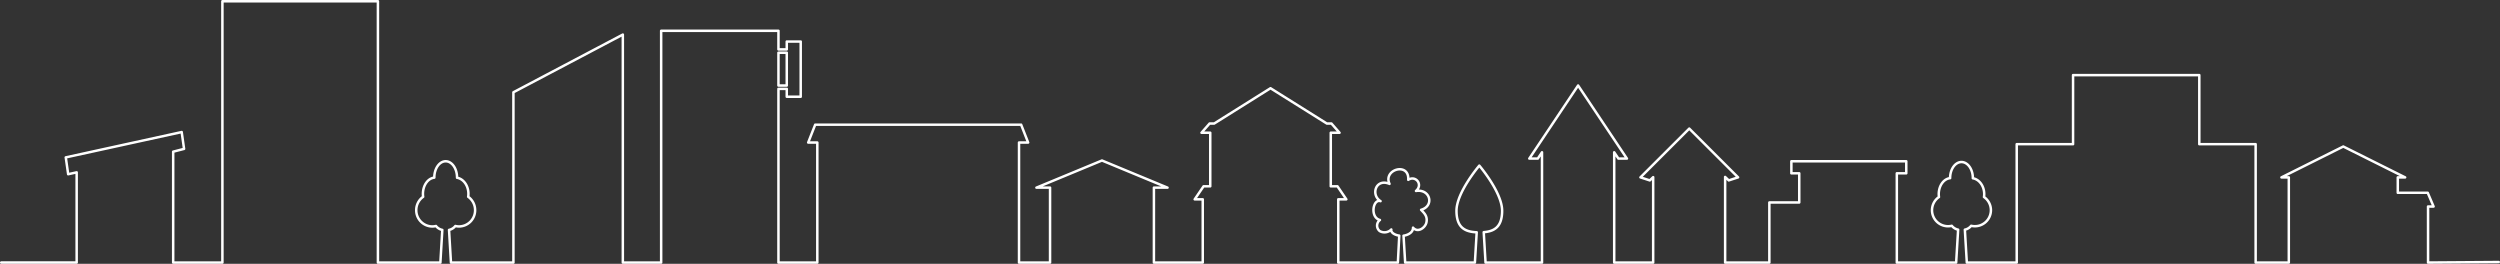 <svg xmlns="http://www.w3.org/2000/svg" width="1000.648" height="105.59" viewBox="0 0 1000.648 105.59"><rect x="0" y="0" width="1000.648" height="105.59" fill="#333333" stroke="none"/><path d="M1000.144,104.884l-28.294.206V82.662h2.212l-2.346-5.5H959.734V71h2.942L937.924,58.646,913.172,71h2.943V105.09H902.843V57.707H880.29V30.066H829.761V57.707h-22.55V105.09H787.235l-.784-13.167a4.374,4.374,0,0,0,2.53-1.546,6.42,6.42,0,0,0,5.136-11.524,7.847,7.847,0,0,0,.088-1.147c0-3.245-1.981-5.92-4.553-6.355,0-.024,0-.046,0-.069,0-3.548-2.037-6.425-4.551-6.425s-4.55,2.877-4.55,6.425v.026c-2.547.265-4.552,3.025-4.552,6.4a8.347,8.347,0,0,0,.084,1.151,6.415,6.415,0,0,0,5.141,11.52,4.371,4.371,0,0,0,2.53,1.546l-.785,13.167H759.218V69.366H763V64.553H717.015v4.813h3.149V81.042H708.2V105.09H690.5V70.826l1.453,1.378,3.725-1.218L676.143,51.473,656.609,70.986l3.725,1.218,1.363-1.293V105.09H646.1V60.956l1.684,2.513h3.4L631.65,34.227,612.116,63.469h3.4l1.684-2.513V105.09H594.6l-.724-12.155c4.2-.329,7.362-2.087,7.362-8.576,0-7.375-9.134-18.068-9.134-18.068s-9.133,10.693-9.133,18.068c0,6.859,3.537,8.432,8.089,8.619l-.722,12.112H562.429l-.645-10.749c1.549-.218,3.835-1.148,3.8-3.222,1.858,2.206,4.924.08,5.372-2.149.532-2.649-1.219-3.915-2.136-4.989,5.435-1.573,3.631-8.481-2.052-7.551,2.942-2.547-.132-6.382-3.1-4.461.468-7.2-10.195-4.2-7.506,1.629-5.55-2.33-7.608,4.466-3.585,6.914-3.016-1.066-4.342,6.481-.257,7.545a2.8,2.8,0,0,0-.07,4.437,3.817,3.817,0,0,0,4.629-.645c-.264,1.118,1.155,2.176,3.184,2.467l-.551,10.774H535.655V79.783h3.223l-3.549-5.214h-2.675V53.129h3.5l-3.231-3.686h-1.85l-22.54-14.129L485.993,49.443h-1.85l-3.231,3.686h3.5v21.44h-2.676l-3.549,5.214h3.224V105.09h-19.55V75.108h5.446L441.077,64.245,414.845,75.108h5.447V105.09H407.874V57.049h3.644l-2.8-7.143H326.29l-2.8,7.143h3.645V105.09H311.585V35.578h3.324v3.14h5.581V16.631h-5.581v3.141h-3.324v-7.44H264.634V105.09H249.293V13.841L205.5,36.936V105.09H180.5l-.767-13.062a4.36,4.36,0,0,0,2.53-1.57,6.314,6.314,0,0,0,1.477.18,6.473,6.473,0,0,0,6.425-6.521,6.542,6.542,0,0,0-2.766-5.358,7.93,7.93,0,0,0,.089-1.164c0-3.294-1.981-6.01-4.553-6.452,0-.023,0-.046,0-.07,0-3.6-2.037-6.522-4.55-6.522s-4.551,2.92-4.551,6.522V71.1c-2.547.269-4.551,3.071-4.551,6.5a8.586,8.586,0,0,0,.083,1.168,6.54,6.54,0,0,0-2.76,5.354,6.473,6.473,0,0,0,6.424,6.521,6.314,6.314,0,0,0,1.477-.18,4.372,4.372,0,0,0,2.53,1.57l-.766,13.062H151.264V.5H89.019V105.09h-19.7l0-44.379,4.356-1.122L72.72,52.86,26.326,63l.958,6.73,3.4-.744v36.1H.5M311.585,21.11h3.324V34.239h-3.324Z" fill="none" stroke="#fff" stroke-linecap="round" stroke-linejoin="round" stroke-width="1"/></svg>